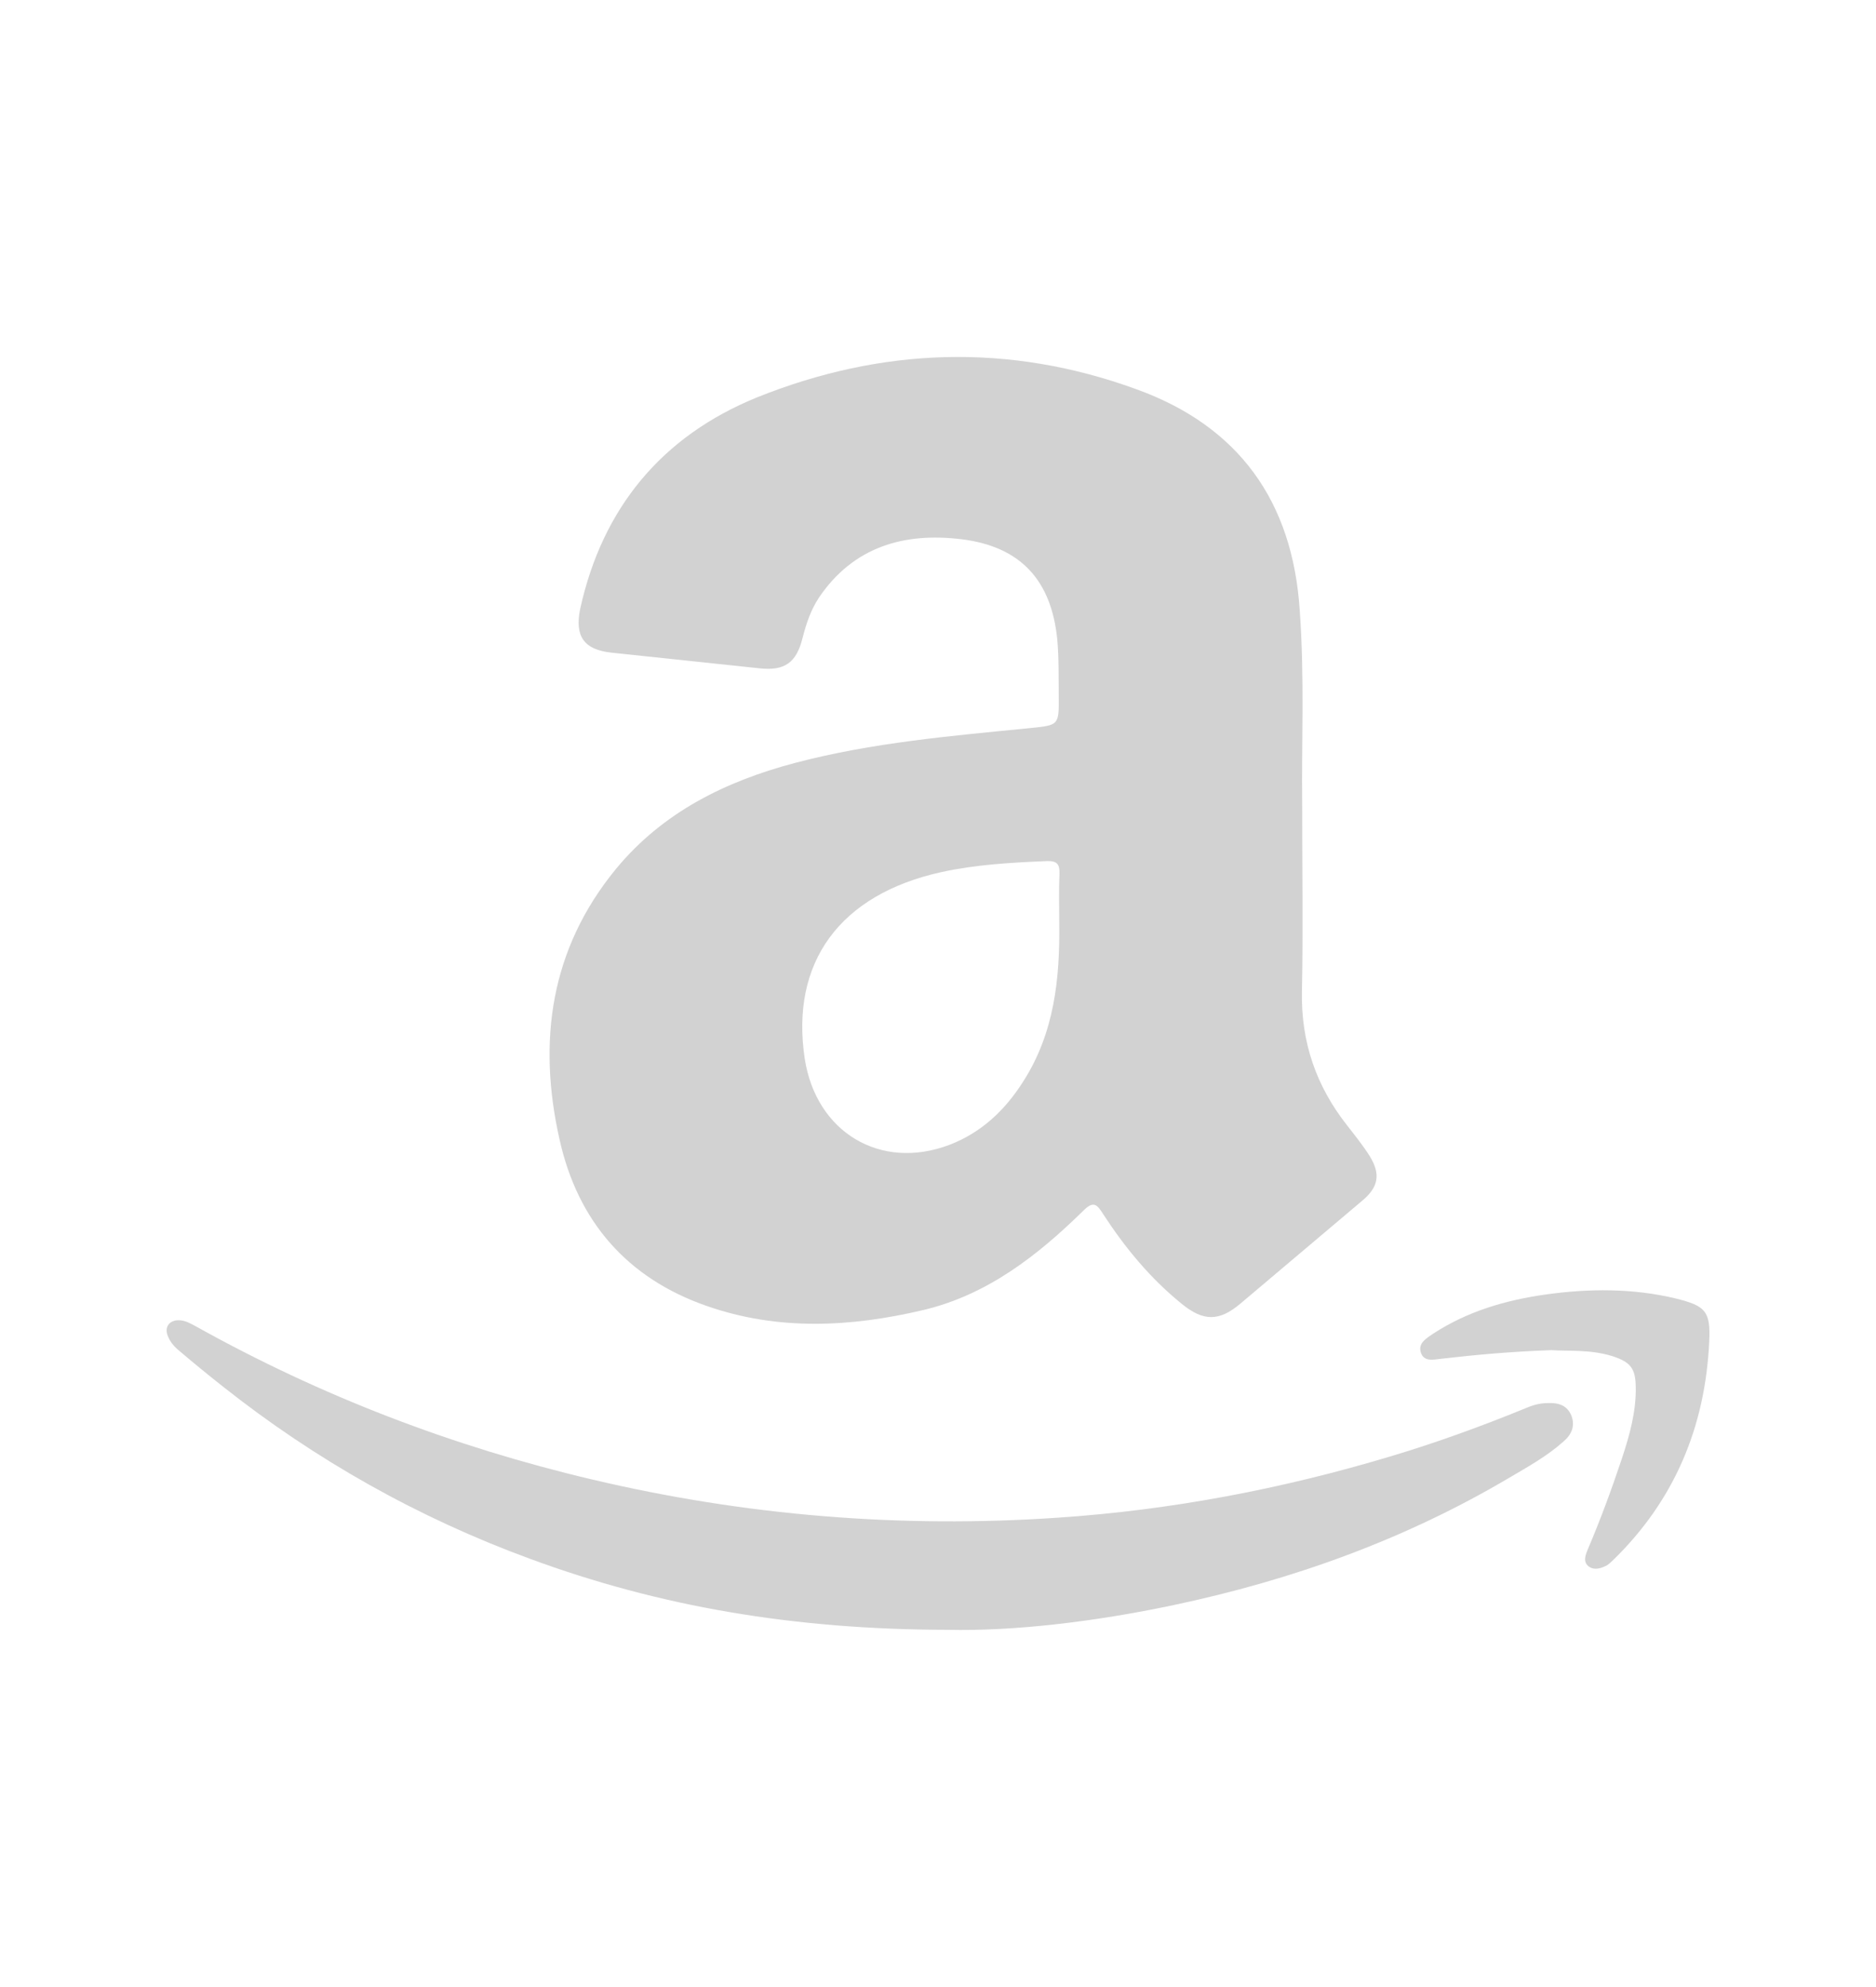 <?xml version="1.0" encoding="utf-8"?>
<!-- Generator: Adobe Illustrator 25.4.1, SVG Export Plug-In . SVG Version: 6.00 Build 0)  -->
<svg version="1.1" id="Capa_3" xmlns="http://www.w3.org/2000/svg" xmlns:xlink="http://www.w3.org/1999/xlink" x="0px" y="0px"
	 viewBox="0 0 766 811.4" style="enable-background:new 0 0 766 811.4;" xml:space="preserve">
<style type="text/css">
	.st0{fill:#D2D2D2;}
</style>
<g id="NrLaOD_1_">
	<g>
		<path class="st0" d="M531.7,327.6c0,28.5,0.4,52.9-0.1,77.3c-0.4,20.6,5.8,38.6,18.5,54.7c3.2,4.1,6.4,8.1,9.2,12.5
			c4.5,7.4,3.6,12.6-3.1,18.2c-16.6,14-33,27.9-49.6,41.9c-8.8,7.5-15.3,7.4-24.2,0.1c-12.8-10.4-23.1-22.9-32-36.6
			c-2.6-4.2-4.1-5.4-8.3-1.1c-18.6,18.2-39,34.1-65,40.3c-29.6,7-59.4,8.6-88.7-1.7c-32.4-11.3-52.5-34.6-59.9-67.8
			c-9.1-40.2-3.8-78,23.1-110.7c19.1-23.1,44.7-35.7,73.1-43.2c31.5-8.3,63.7-11,95.9-14.2c11.7-1.2,11.8-1.1,11.7-12.9
			c-0.1-7.8,0.1-15.5-0.6-23.3c-2.4-24.1-14.9-37.9-39-40.9c-23.5-2.9-44.2,3-58.3,23.8c-3.3,5-5.2,10.6-6.7,16.5
			c-2.5,10.1-7.3,13.5-17.5,12.4c-20.2-2.1-40.3-4.3-60.5-6.4c-11.3-1.2-15.1-6.7-12.8-17.9c9.1-41.3,33.4-70.5,72.1-86.3
			C360,141.8,412,140,463.9,158.9c41.9,15.1,63.9,45.8,66.8,90.3C532.7,276.8,531.4,304.2,531.7,327.6z M432.5,377
			c0-6.8-0.2-13.5,0.1-20.3c0.1-3.8-1-5.2-5-5.1c-14.5,0.6-29,1.4-43.2,4.5c-41.4,9.1-61.8,36.8-55.8,76.3c4.7,30,30.9,45.7,59,35.1
			c13.1-5,22.8-14.2,30.2-25.9C430.5,421.8,432.8,399.6,432.5,377z"/>
		<path class="st0" d="M387,665.5c-63-0.1-117.7-9.5-170.6-29c-45.5-16.7-87.5-40.3-125.6-70.5c-6.2-4.9-12.3-9.9-18.4-15.1
			c-1.6-1.4-3-3.2-3.8-5.2c-1.7-3.8,0.6-6.8,4.7-6.6c2.4,0.1,4.5,1.3,6.7,2.5c50.9,28.4,104.9,49.1,161.7,62.5
			c62.6,14.8,126.2,20,190.4,15.6c46.1-3.1,91.3-11.7,135.6-25c19.1-5.7,37.7-12.5,56-20c2.9-1.2,5.6-1.8,8.7-1.8
			c4.1-0.1,7.5,1,9.2,5.1c1.7,4.3,0,7.9-3.2,10.6c-6.7,6-14.5,10.3-22.3,14.9c-42.6,25.2-88.6,41.7-136.9,51.9
			C446.6,662.3,413.7,666.1,387,665.5z"/>
		<path class="st0" d="M633.5,551.3c-16.8,0.6-30.9,1.9-44.8,3.5c-3.5,0.4-7.4,1.4-8.6-2.7c-1.1-3.7,2.4-5.7,5.2-7.6
			c14-9.1,29.5-13.6,45.7-15.9c17.8-2.5,35.7-2.6,53.2,1.6c12.2,3,14.3,5.2,13.7,17.6c-1.6,34.7-14.1,64.7-39.1,89.1
			c-0.8,0.8-1.8,1.7-2.7,2.3c-2.4,1.2-5,2.1-7.3,0.5c-2.6-1.9-1.4-4.8-0.5-7c5.2-12.2,9.8-24.7,14-37.3c3.1-9.4,5.8-19,5.6-29.1
			c-0.1-7.5-2.1-10.1-9.4-12.5C649.4,550.9,640,551.8,633.5,551.3z"/>
	</g>
</g>
</svg>
